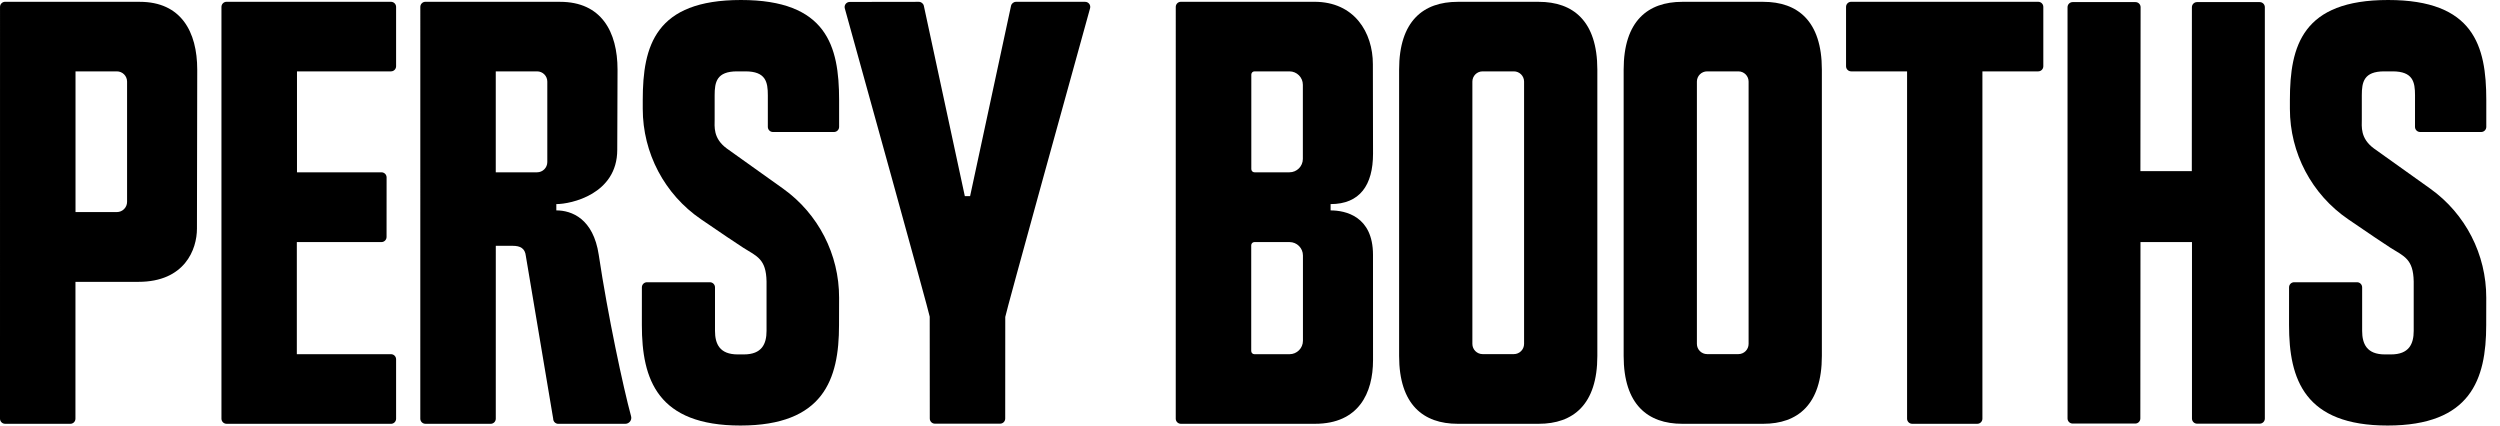 <svg aria-hidden="true" width="100%" height="100%" viewBox="0 0 141 24" fill="none" xmlns="http://www.w3.org/2000/svg"><defs>
<clipPath id="clip0_4550_134">
<rect width="140.227" height="24" fill="white"/>
</clipPath>
<clipPath id="clip0_4550_134">
<rect width="140.227" height="24" fill="white"/>
</clipPath></defs>
<g clip-path="url(#clip0_4550_134)">
<path d="M31.377 11.866L31.377 11.511C32.198 11.511 34.813 10.956 34.813 8.451C34.813 6.416 34.829 6.424 34.829 3.93C34.829 1.789 33.916 0.103 31.588 0.103L23.994 0.101C23.835 0.101 23.706 0.23 23.706 0.389L23.705 23.614C23.705 23.773 23.834 23.902 23.993 23.902L27.674 23.903C27.833 23.903 27.962 23.774 27.962 23.615L27.963 13.864H28.92C29.343 13.864 29.613 14.005 29.658 14.44L31.2 23.616C31.2 23.775 31.328 23.904 31.488 23.904L35.267 23.903C35.49 23.902 35.652 23.692 35.593 23.477C35.148 21.839 34.281 17.792 33.769 14.372C33.463 12.329 32.24 11.866 31.377 11.866ZM30.292 9.718H27.961V4.025H30.292C30.61 4.025 30.868 4.283 30.868 4.601V9.142C30.868 9.46 30.61 9.718 30.292 9.718Z" fill="black"/>
<path d="M7.808 15.896C10.425 15.896 11.108 14.059 11.108 12.896C11.108 11.104 11.124 6.424 11.124 3.93C11.124 1.789 10.211 0.103 7.883 0.103L0.289 0.101C0.13 0.101 0.001 0.23 0.001 0.389L3.11184e-07 23.614C-0 23.773 0.129 23.902 0.288 23.902L3.967 23.903C4.126 23.903 4.255 23.774 4.255 23.615L4.256 15.896H7.808ZM6.591 11.961H4.259V4.025H6.591C6.909 4.025 7.167 4.283 7.167 4.601V11.385C7.167 11.703 6.909 11.961 6.591 11.961Z" fill="black"/>
<path d="M54.714 11.062H54.416L52.105 0.33C52.076 0.198 51.958 0.103 51.822 0.103L47.925 0.109C47.734 0.109 47.596 0.29 47.647 0.473C48.346 2.99 52.435 17.722 52.436 17.86L52.44 23.607C52.44 23.766 52.569 23.895 52.728 23.895H56.406C56.565 23.895 56.694 23.766 56.694 23.607L56.697 17.875C56.697 17.734 60.781 2.986 61.48 0.467C61.531 0.283 61.392 0.103 61.202 0.103H57.304C57.168 0.103 57.051 0.197 57.022 0.33L54.714 11.062Z" fill="black"/>
<path d="M16.741 13.653H21.514C21.673 13.653 21.802 13.524 21.802 13.365L21.804 10.006C21.804 9.847 21.674 9.718 21.515 9.718H16.75V4.025H22.052C22.211 4.025 22.34 3.896 22.34 3.736V0.39C22.34 0.231 22.211 0.102 22.052 0.102L12.778 0.101C12.619 0.101 12.49 0.23 12.49 0.389V23.614C12.49 23.773 12.619 23.902 12.778 23.902L22.052 23.904C22.211 23.904 22.34 23.775 22.34 23.616V20.264C22.34 20.105 22.211 19.976 22.052 19.976H16.741V13.653Z" fill="black"/>
<path d="M75.046 11.867V11.511C76.694 11.511 77.439 10.442 77.439 8.667L77.43 3.619C77.43 1.83 76.387 0.101 74.135 0.101L66.601 0.101C66.442 0.101 66.313 0.23 66.313 0.389L66.312 23.614C66.312 23.773 66.442 23.902 66.601 23.902L74.168 23.902C76.645 23.902 77.439 22.147 77.439 20.317L77.437 14.373C77.437 12.185 75.869 11.867 75.046 11.867ZM70.574 9.538V4.205C70.574 4.105 70.654 4.025 70.754 4.025H72.725C73.142 4.025 73.481 4.363 73.481 4.781V8.962C73.481 9.38 73.142 9.718 72.725 9.718H70.754C70.654 9.718 70.574 9.638 70.574 9.538ZM70.569 19.796V13.833C70.569 13.734 70.649 13.653 70.749 13.653H72.73C73.147 13.653 73.486 13.992 73.486 14.409V19.22C73.486 19.638 73.147 19.977 72.73 19.977H70.749C70.649 19.977 70.569 19.896 70.569 19.796Z" fill="black"/>
<path d="M90.09 3.929C90.09 1.175 88.715 0.103 86.787 0.103H82.213C80.285 0.103 78.91 1.175 78.91 3.929V20.076C78.91 22.83 80.285 23.902 82.213 23.902H86.787C88.715 23.902 90.09 22.83 90.09 20.076V3.929ZM85.382 19.972H83.619C83.3 19.972 83.042 19.714 83.042 19.396V4.601C83.042 4.283 83.3 4.025 83.619 4.025H85.382C85.699 4.025 85.958 4.283 85.958 4.601V19.396C85.958 19.714 85.699 19.972 85.382 19.972Z" fill="black"/>
<path d="M102.753 3.929C102.753 1.175 101.378 0.103 99.451 0.103H94.876C92.948 0.103 91.574 1.175 91.574 3.929V20.076C91.574 22.83 92.948 23.902 94.876 23.902H99.451C101.378 23.902 102.753 22.83 102.753 20.076V3.929ZM98.045 19.972H96.282C95.963 19.972 95.705 19.714 95.705 19.396V4.601C95.705 4.283 95.963 4.025 96.282 4.025H98.045C98.364 4.025 98.621 4.283 98.621 4.601V19.396C98.621 19.714 98.364 19.972 98.045 19.972Z" fill="black"/>
<path d="M123.618 9.651H120.719L120.73 0.406C120.73 0.247 120.601 0.118 120.441 0.118H116.898C116.739 0.118 116.609 0.247 116.609 0.406V23.601C116.609 23.76 116.739 23.889 116.898 23.889H120.427C120.586 23.889 120.715 23.76 120.715 23.601L120.723 13.653H123.628L123.627 23.607C123.627 23.766 123.755 23.895 123.915 23.895H127.448C127.607 23.895 127.737 23.766 127.737 23.607V0.406C127.737 0.247 127.607 0.118 127.448 0.118L123.912 0.118C123.753 0.118 123.624 0.247 123.623 0.406L123.618 9.651Z" fill="black"/>
<path d="M104.406 4.025H107.559V23.614C107.559 23.773 107.688 23.902 107.847 23.902H111.52C111.679 23.902 111.808 23.773 111.808 23.614V4.025H114.956C115.115 4.025 115.243 3.896 115.243 3.736V0.389C115.243 0.23 115.115 0.101 114.956 0.101H104.406C104.246 0.101 104.117 0.23 104.117 0.389V3.736C104.117 3.896 104.246 4.025 104.406 4.025Z" fill="black"/>
<path d="M47.325 16.795C47.332 14.352 46.153 12.057 44.164 10.638L40.99 8.374C40.207 7.798 40.306 7.136 40.306 6.728V5.375C40.306 4.629 40.416 4.025 41.574 4.025H42.039C43.196 4.025 43.306 4.629 43.306 5.375V7.157C43.306 7.316 43.435 7.445 43.594 7.445H47.038C47.197 7.445 47.326 7.316 47.326 7.157V5.639C47.326 2.581 46.62 0 41.789 6.23803e-08C36.958 -0 36.251 2.58 36.251 5.639V6.14C36.251 8.629 37.479 10.959 39.534 12.364C40.614 13.102 41.617 13.783 41.917 13.97C42.702 14.462 43.209 14.608 43.233 15.872V18.662C43.233 19.395 42.971 19.989 41.955 19.989H41.604C40.588 19.989 40.326 19.395 40.326 18.662V16.206C40.326 16.047 40.197 15.918 40.038 15.918H36.49C36.331 15.918 36.202 16.046 36.202 16.205C36.202 16.666 36.201 17.595 36.201 18.336C36.2 21.409 37.088 24.002 41.765 24C46.44 23.998 47.324 21.405 47.321 18.334L47.325 16.795Z" fill="black"/>
<path d="M140.225 16.795C140.231 14.352 139.053 12.057 137.064 10.638L133.89 8.374C133.107 7.798 133.206 7.136 133.206 6.728V5.375C133.206 4.629 133.317 4.025 134.474 4.025H134.939C136.096 4.025 136.207 4.629 136.207 5.375L136.206 7.157C136.206 7.316 136.336 7.445 136.494 7.445H139.938C140.097 7.445 140.227 7.316 140.227 7.157V5.639C140.227 2.581 139.52 0 134.69 6.23803e-08C129.858 -0 129.15 2.58 129.15 5.639V6.14C129.15 8.629 130.379 10.959 132.434 12.364C133.514 13.102 134.517 13.783 134.817 13.97C135.602 14.462 136.109 14.608 136.133 15.872V18.662C136.133 19.395 135.871 19.989 134.855 19.989H134.504C133.488 19.989 133.225 19.395 133.225 18.662V16.206C133.225 16.047 133.097 15.918 132.938 15.918H129.39C129.231 15.918 129.103 16.046 129.103 16.205C129.102 16.474 129.102 17.308 129.102 18.336C129.1 21.409 129.988 24.002 134.665 24C139.34 23.998 140.224 21.405 140.222 18.334L140.225 16.795Z" fill="black"/>
</g>

</svg>